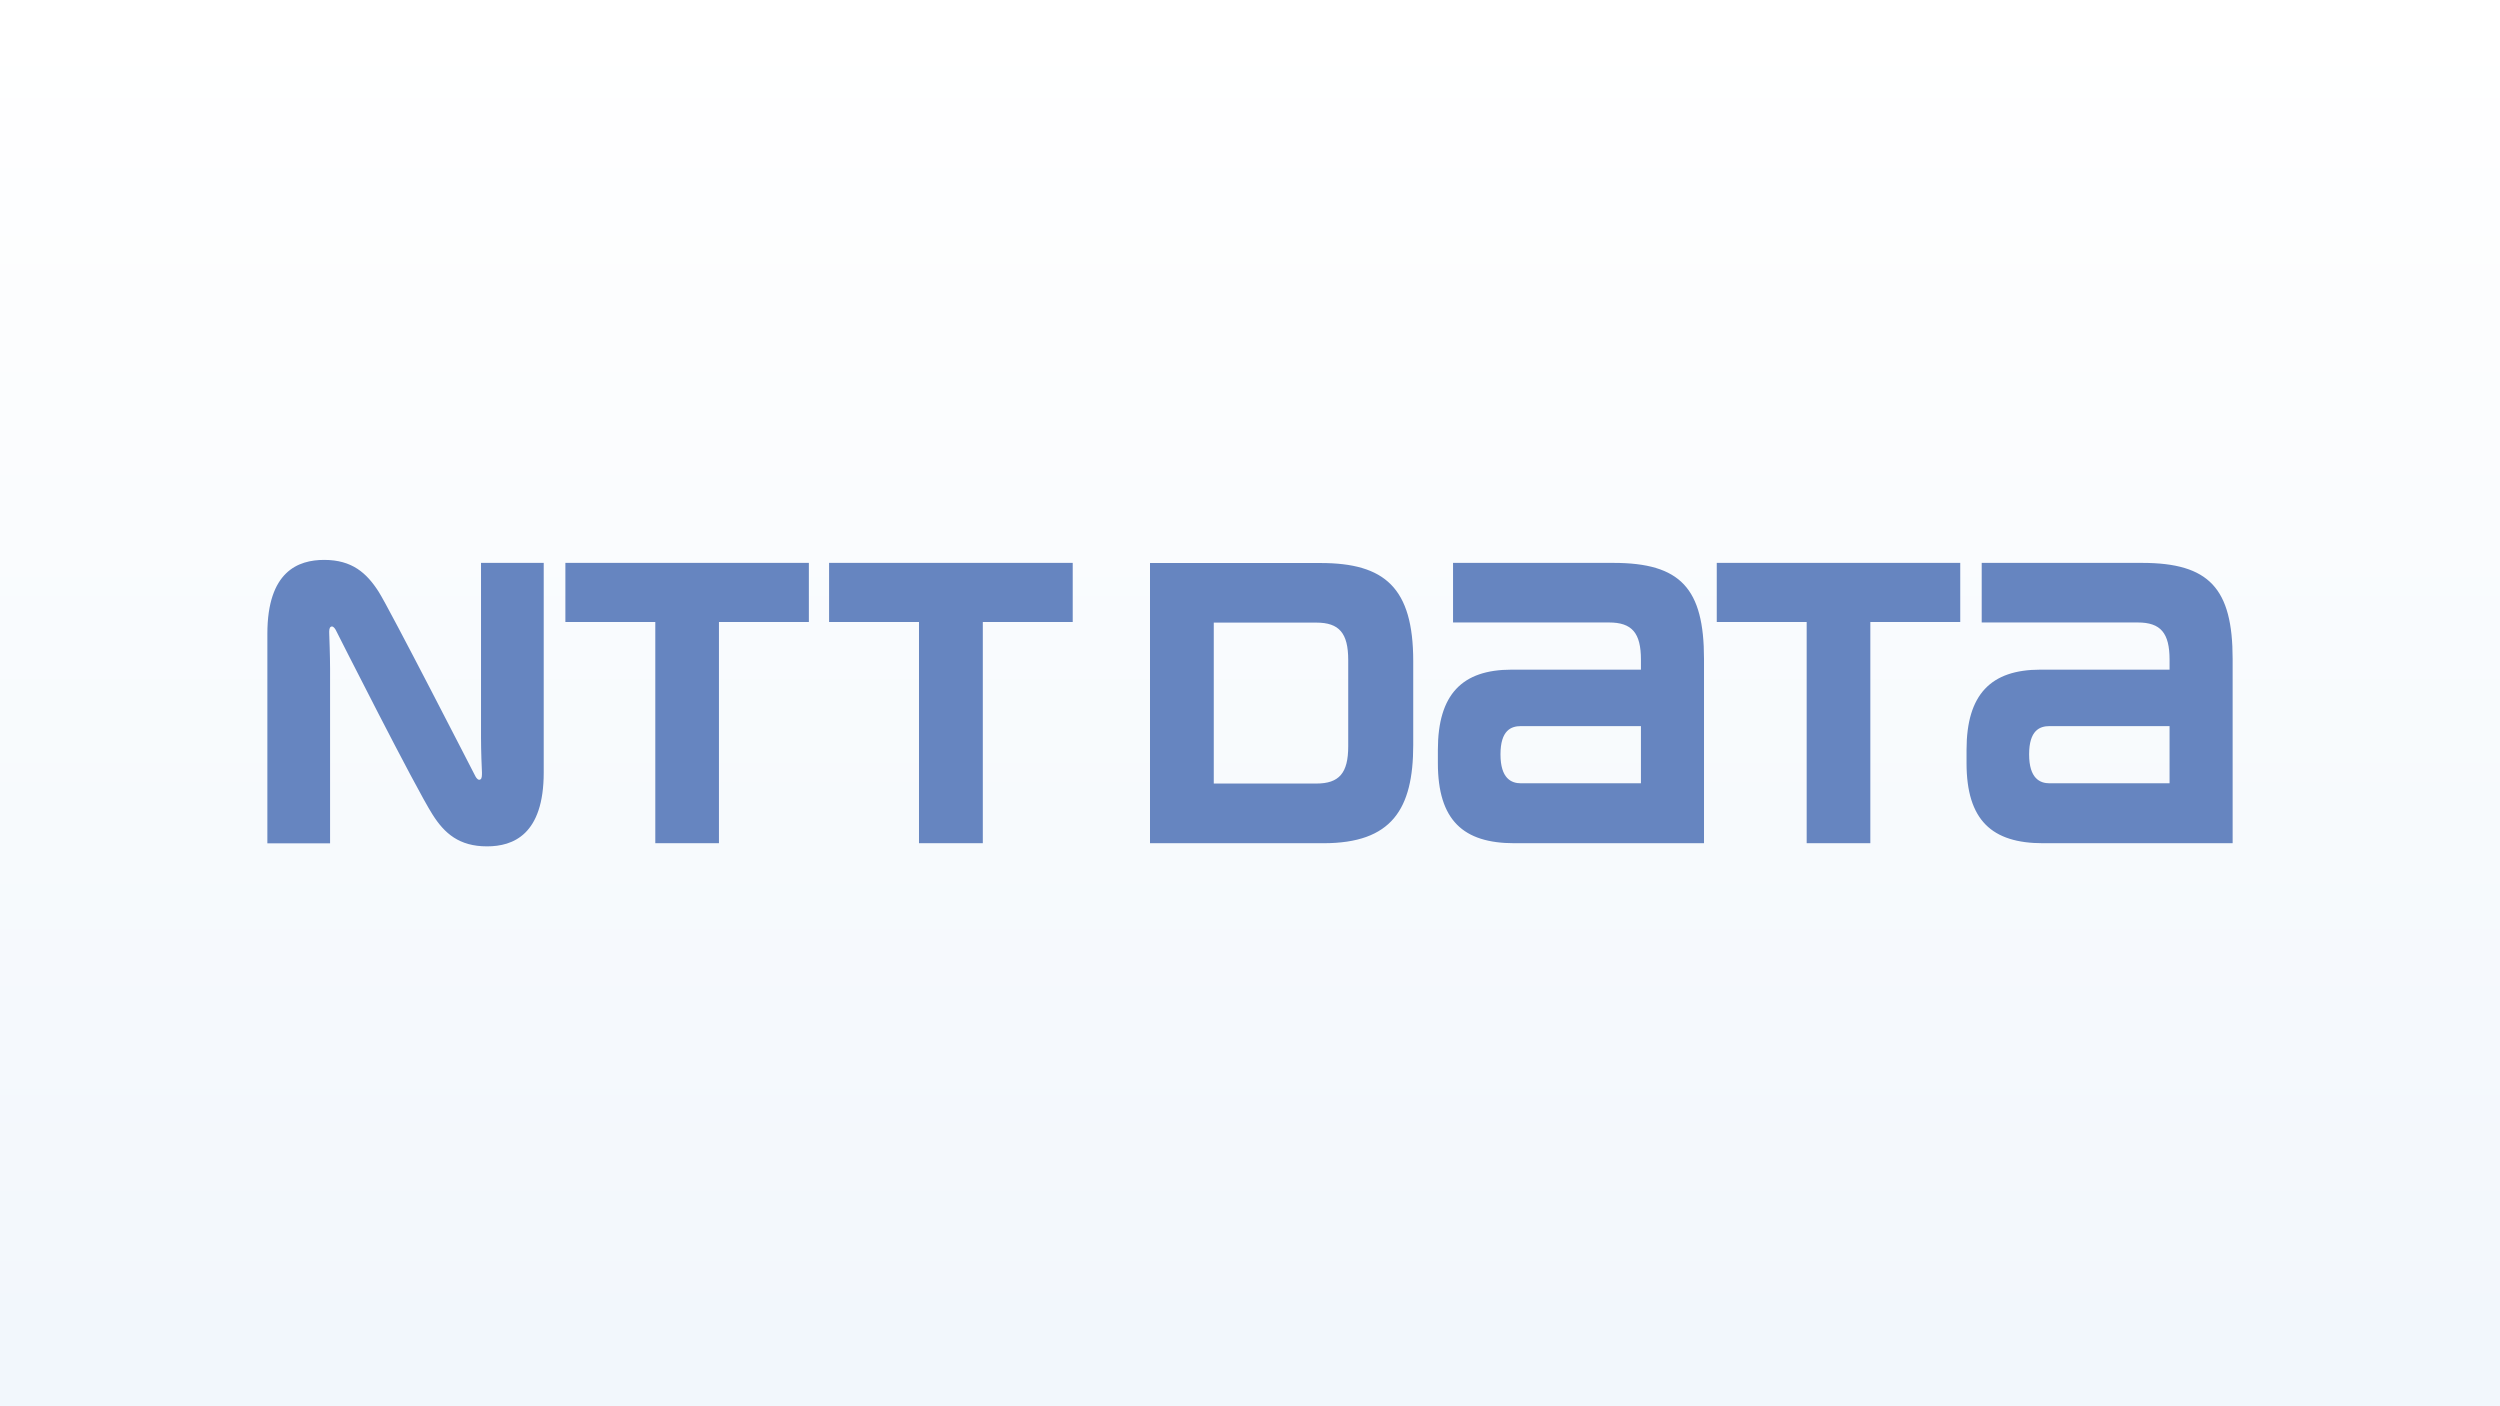 <?xml version="1.0" encoding="UTF-8"?>
<svg id="Layer_1" xmlns="http://www.w3.org/2000/svg" xmlns:xlink="http://www.w3.org/1999/xlink" version="1.1" viewBox="0 0 960 540">
  <rect x="0" y="0" width="960" height="540" fill="#333333" stroke="none"/>
  <!-- Generator: Adobe Illustrator 29.5.0, SVG Export Plug-In . SVG Version: 2.1.0 Build 137)  -->
  <defs>
    <style>
      .st0 {
        fill: #6685c0;
      }

      .st1 {
        fill: url(#linear-gradient);
      }
    </style>
    <linearGradient id="linear-gradient" x1="480" y1="5.527" x2="480" y2="516.228" gradientUnits="userSpaceOnUse">
      <stop offset="0" stop-color="#fff"/>
      <stop offset="1" stop-color="#f2f7fc"/>
    </linearGradient>
  </defs>
  <rect class="st1" width="960" height="540"/>
  <path class="st0" d="M217.108,216.148v22.699h34.525v84.95h24.446v-84.95h34.525v-22.699h-93.495ZM619.541,216.148h-61.573v22.883h59.904c8.828,0,12.247,4.026,12.247,14.281v3.836h-49.685c-18.908,0-28.29,9.429-28.29,30.787v5.089c0,21.95,9.752,30.773,29.358,30.773h72.837v-70.752c0-27.085-8.966-36.897-34.798-36.897M584.044,300.784c-3.702,0-7.858-1.844-7.858-11.097,0-9.244,4.058-10.861,7.858-10.861h46.075v21.959l-46.075-.001ZM822.531,216.148h-61.558v22.883h59.941c8.777,0,12.198,4.026,12.198,14.281v3.836h-49.634c-18.909,0-28.328,9.429-28.328,30.787v5.089c0,21.95,9.752,30.773,29.345,30.773h72.837v-70.752c0-27.085-8.967-36.897-34.799-36.897M787.035,300.784c-3.701,0-7.852-1.844-7.852-11.097,0-9.244,4.067-10.861,7.852-10.861h46.076v21.959l-46.076-.001ZM318.368,216.148v22.699h34.525v84.95h24.505v-84.95h34.526v-22.699h-93.556ZM659.237,216.148v22.699h34.525v84.95h24.445v-84.95h34.526v-22.699h-93.496ZM542.68,286.089v-32.218c0-28.152-10.908-37.673-35.588-37.673h-65.493v107.598h66.639c26.159,0,34.442-13.025,34.442-37.705M517.716,286.599c0,10.256-3.466,14.281-12.247,14.281h-39.379v-61.799h39.379c8.782,0,12.247,4.021,12.247,14.374v33.144ZM182.582,298.143c-.509-.97-33.139-64.614-37.164-70.895-4.613-7.206-10.21-12.247-20.928-12.247-9.987,0-21.82,4.39-21.82,28.373v80.472h24.08v-67.115c0-4.802-.273-11.97-.324-13.403-.046-1.197,0-2.306.606-2.63.638-.425,1.336.226,1.844,1.105.462.934,30.731,60.824,37.201,70.941,4.58,7.266,10.224,12.257,20.941,12.257,9.988,0,21.773-4.437,21.773-28.383v-80.472h-24.081v67.115c0,4.848.273,11.97.365,13.403,0,1.16,0,2.306-.601,2.639-.698.416-1.387-.236-1.895-1.16"/>
</svg>